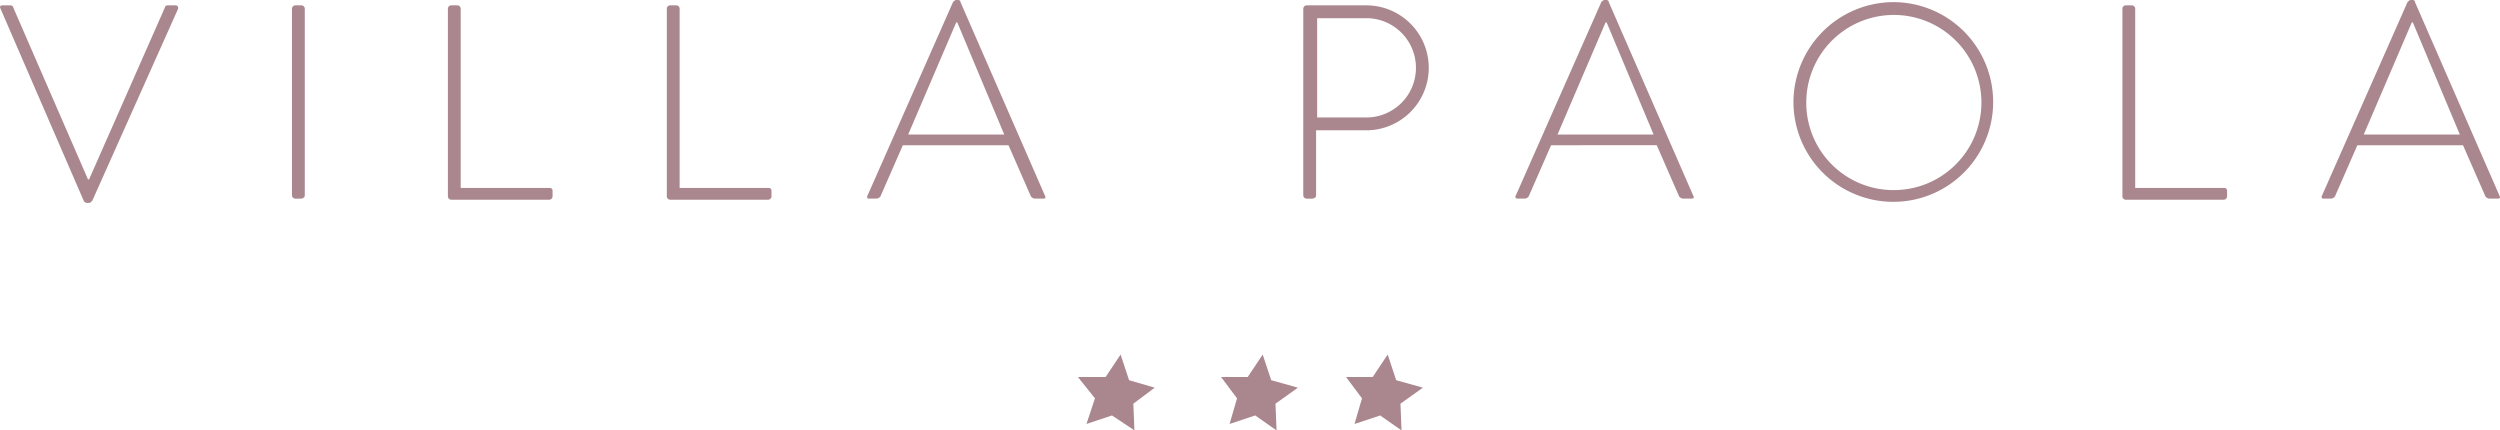 <svg xmlns="http://www.w3.org/2000/svg" width="205.859" height="35.439" viewBox="0 0 205.859 35.439">
  <g id="logo-barra" transform="translate(-530.17 -171.115)">
    <g id="Raggruppa_83" data-name="Raggruppa 83" transform="translate(530.17 171.115)">
      <g id="Raggruppa_73" data-name="Raggruppa 73" transform="translate(0 0.44)">
        <path id="Tracciato_62" data-name="Tracciato 62" d="M0,136.264c-.088-.176,0-.264.176-.264H.787c.176,0,.264.088.264.176l6.156,14.158h.088l6.244-14.158c0-.088.088-.176.264-.176h.616c.176,0,.264.176.176.352L7.558,152.092c-.088.088-.176.176-.264.176H7.118a.325.325,0,0,1-.264-.176Z" transform="translate(0.039 -136)" fill="#aa878e"/>
      </g>
      <g id="Raggruppa_74" data-name="Raggruppa 74" transform="translate(24.041 0.44)">
        <path id="Tracciato_63" data-name="Tracciato 63" d="M27.3,136.264a.281.281,0,0,1,.264-.264h.528a.281.281,0,0,1,.264.264v15.389c0,.176-.176.264-.352.264h-.44a.281.281,0,0,1-.264-.264V136.264Z" transform="translate(-27.3 -136)" fill="#aa878e"/>
      </g>
      <g id="Raggruppa_75" data-name="Raggruppa 75" transform="translate(36.88 0.44)">
        <path id="Tracciato_64" data-name="Tracciato 64" d="M41.9,136.264a.281.281,0,0,1,.264-.264h.528a.281.281,0,0,1,.264.264v14.773h7.3c.264,0,.264.176.264.264v.44a.281.281,0,0,1-.264.264h-8.09a.281.281,0,0,1-.264-.264V136.264Z" transform="translate(-41.9 -136)" fill="#aa878e"/>
      </g>
      <g id="Raggruppa_76" data-name="Raggruppa 76" transform="translate(54.907 0.44)">
        <path id="Tracciato_65" data-name="Tracciato 65" d="M62.4,136.264a.281.281,0,0,1,.264-.264h.528a.281.281,0,0,1,.264.264v14.773h7.3c.264,0,.264.176.264.264v.44a.281.281,0,0,1-.264.264h-8.09a.281.281,0,0,1-.264-.264V136.264Z" transform="translate(-62.4 -136)" fill="#aa878e"/>
      </g>
      <g id="Raggruppa_77" data-name="Raggruppa 77" transform="translate(71.403)">
        <path id="Tracciato_66" data-name="Tracciato 66" d="M81.195,151.592l7.035-15.917c.088-.088.176-.176.264-.176h.088c.088,0,.264,0,.264.176l6.947,15.917c.088.176.088.264-.176.264H95a.457.457,0,0,1-.352-.176L92.8,147.459H84.1L82.25,151.68a.457.457,0,0,1-.352.176h-.616C81.195,151.856,81.107,151.768,81.195,151.592Zm11.256-5.012-3.869-9.233h-.088l-3.957,9.233Z" transform="translate(-81.159 -135.5)" fill="#aa878e"/>
      </g>
      <g id="Raggruppa_78" data-name="Raggruppa 78" transform="translate(107.317 0.44)">
        <path id="Tracciato_67" data-name="Tracciato 67" d="M122,136.264a.281.281,0,0,1,.264-.264h4.924a5.144,5.144,0,1,1,0,10.289h-4.133v5.364c0,.176-.176.264-.352.264h-.44a.281.281,0,0,1-.264-.264Zm5.188,8.97a4.089,4.089,0,1,0,0-8.178h-4.045v8.178Z" transform="translate(-122 -136)" fill="#aa878e"/>
      </g>
      <g id="Raggruppa_79" data-name="Raggruppa 79" transform="translate(124.782)">
        <path id="Tracciato_68" data-name="Tracciato 68" d="M141.9,151.592l7.035-15.917c.088-.088.176-.176.264-.176h.088c.088,0,.264,0,.264.176l6.947,15.917c.088.176.088.264-.176.264H155.7a.457.457,0,0,1-.352-.176l-1.847-4.221H144.8l-1.847,4.221a.457.457,0,0,1-.352.176h-.528C141.9,151.856,141.807,151.768,141.9,151.592Zm11.344-5.012-3.869-9.233h-.088l-3.957,9.233Z" transform="translate(-141.861 -135.5)" fill="#aa878e"/>
      </g>
      <g id="Raggruppa_80" data-name="Raggruppa 80" transform="translate(147.68 0.176)">
        <path id="Tracciato_69" data-name="Tracciato 69" d="M176.166,135.7a8.222,8.222,0,1,1-8.266,8.266A8.256,8.256,0,0,1,176.166,135.7Zm0,15.477a7.211,7.211,0,1,0-7.211-7.211A7.187,7.187,0,0,0,176.166,151.177Z" transform="translate(-167.9 -135.7)" fill="#aa878e"/>
      </g>
      <g id="Raggruppa_81" data-name="Raggruppa 81" transform="translate(174.765 0.44)">
        <path id="Tracciato_70" data-name="Tracciato 70" d="M198.7,136.264a.281.281,0,0,1,.264-.264h.528a.281.281,0,0,1,.264.264v14.773h7.3c.264,0,.264.176.264.264v.44a.281.281,0,0,1-.264.264h-8.09a.281.281,0,0,1-.264-.264V136.264Z" transform="translate(-198.7 -136)" fill="#aa878e"/>
      </g>
      <g id="Raggruppa_82" data-name="Raggruppa 82" transform="translate(191.172)">
        <path id="Tracciato_71" data-name="Tracciato 71" d="M217.395,151.592l7.035-15.917c.088-.088.176-.176.264-.176h.088c.088,0,.264,0,.264.176l6.947,15.917c.088.176.088.264-.176.264H231.2a.457.457,0,0,1-.352-.176L229,147.459H220.3l-1.847,4.221a.457.457,0,0,1-.352.176h-.616C217.395,151.856,217.307,151.768,217.395,151.592Zm11.344-5.012-3.869-9.233h-.088l-3.957,9.233Z" transform="translate(-217.359 -135.5)" fill="#aa878e"/>
      </g>
    </g>
    <g id="Raggruppa_87" data-name="Raggruppa 87" transform="translate(618.933 200.31)">
      <g id="Raggruppa_84" data-name="Raggruppa 84">
        <path id="Tracciato_72" data-name="Tracciato 72" d="M101.6,174.416l.7-2.11-1.407-1.759h2.286l1.231-1.847.7,2.111,2.11.616-1.759,1.319.088,2.2-1.847-1.231Z" transform="translate(-100.9 -168.7)" fill="#aa878e"/>
      </g>
      <g id="Raggruppa_85" data-name="Raggruppa 85" transform="translate(11.784)">
        <path id="Tracciato_73" data-name="Tracciato 73" d="M115,174.416l.616-2.11-1.319-1.759h2.2l1.231-1.847.7,2.111,2.2.616-1.847,1.319.088,2.2-1.759-1.231Z" transform="translate(-114.3 -168.7)" fill="#aa878e"/>
      </g>
      <g id="Raggruppa_86" data-name="Raggruppa 86" transform="translate(22.072)">
        <path id="Tracciato_74" data-name="Tracciato 74" d="M126.7,174.416l.616-2.11L126,170.547h2.2l1.231-1.847.7,2.111,2.2.616-1.847,1.319.088,2.2-1.759-1.231Z" transform="translate(-126 -168.7)" fill="#aa878e"/>
      </g>
    </g>
  </g>
</svg>

